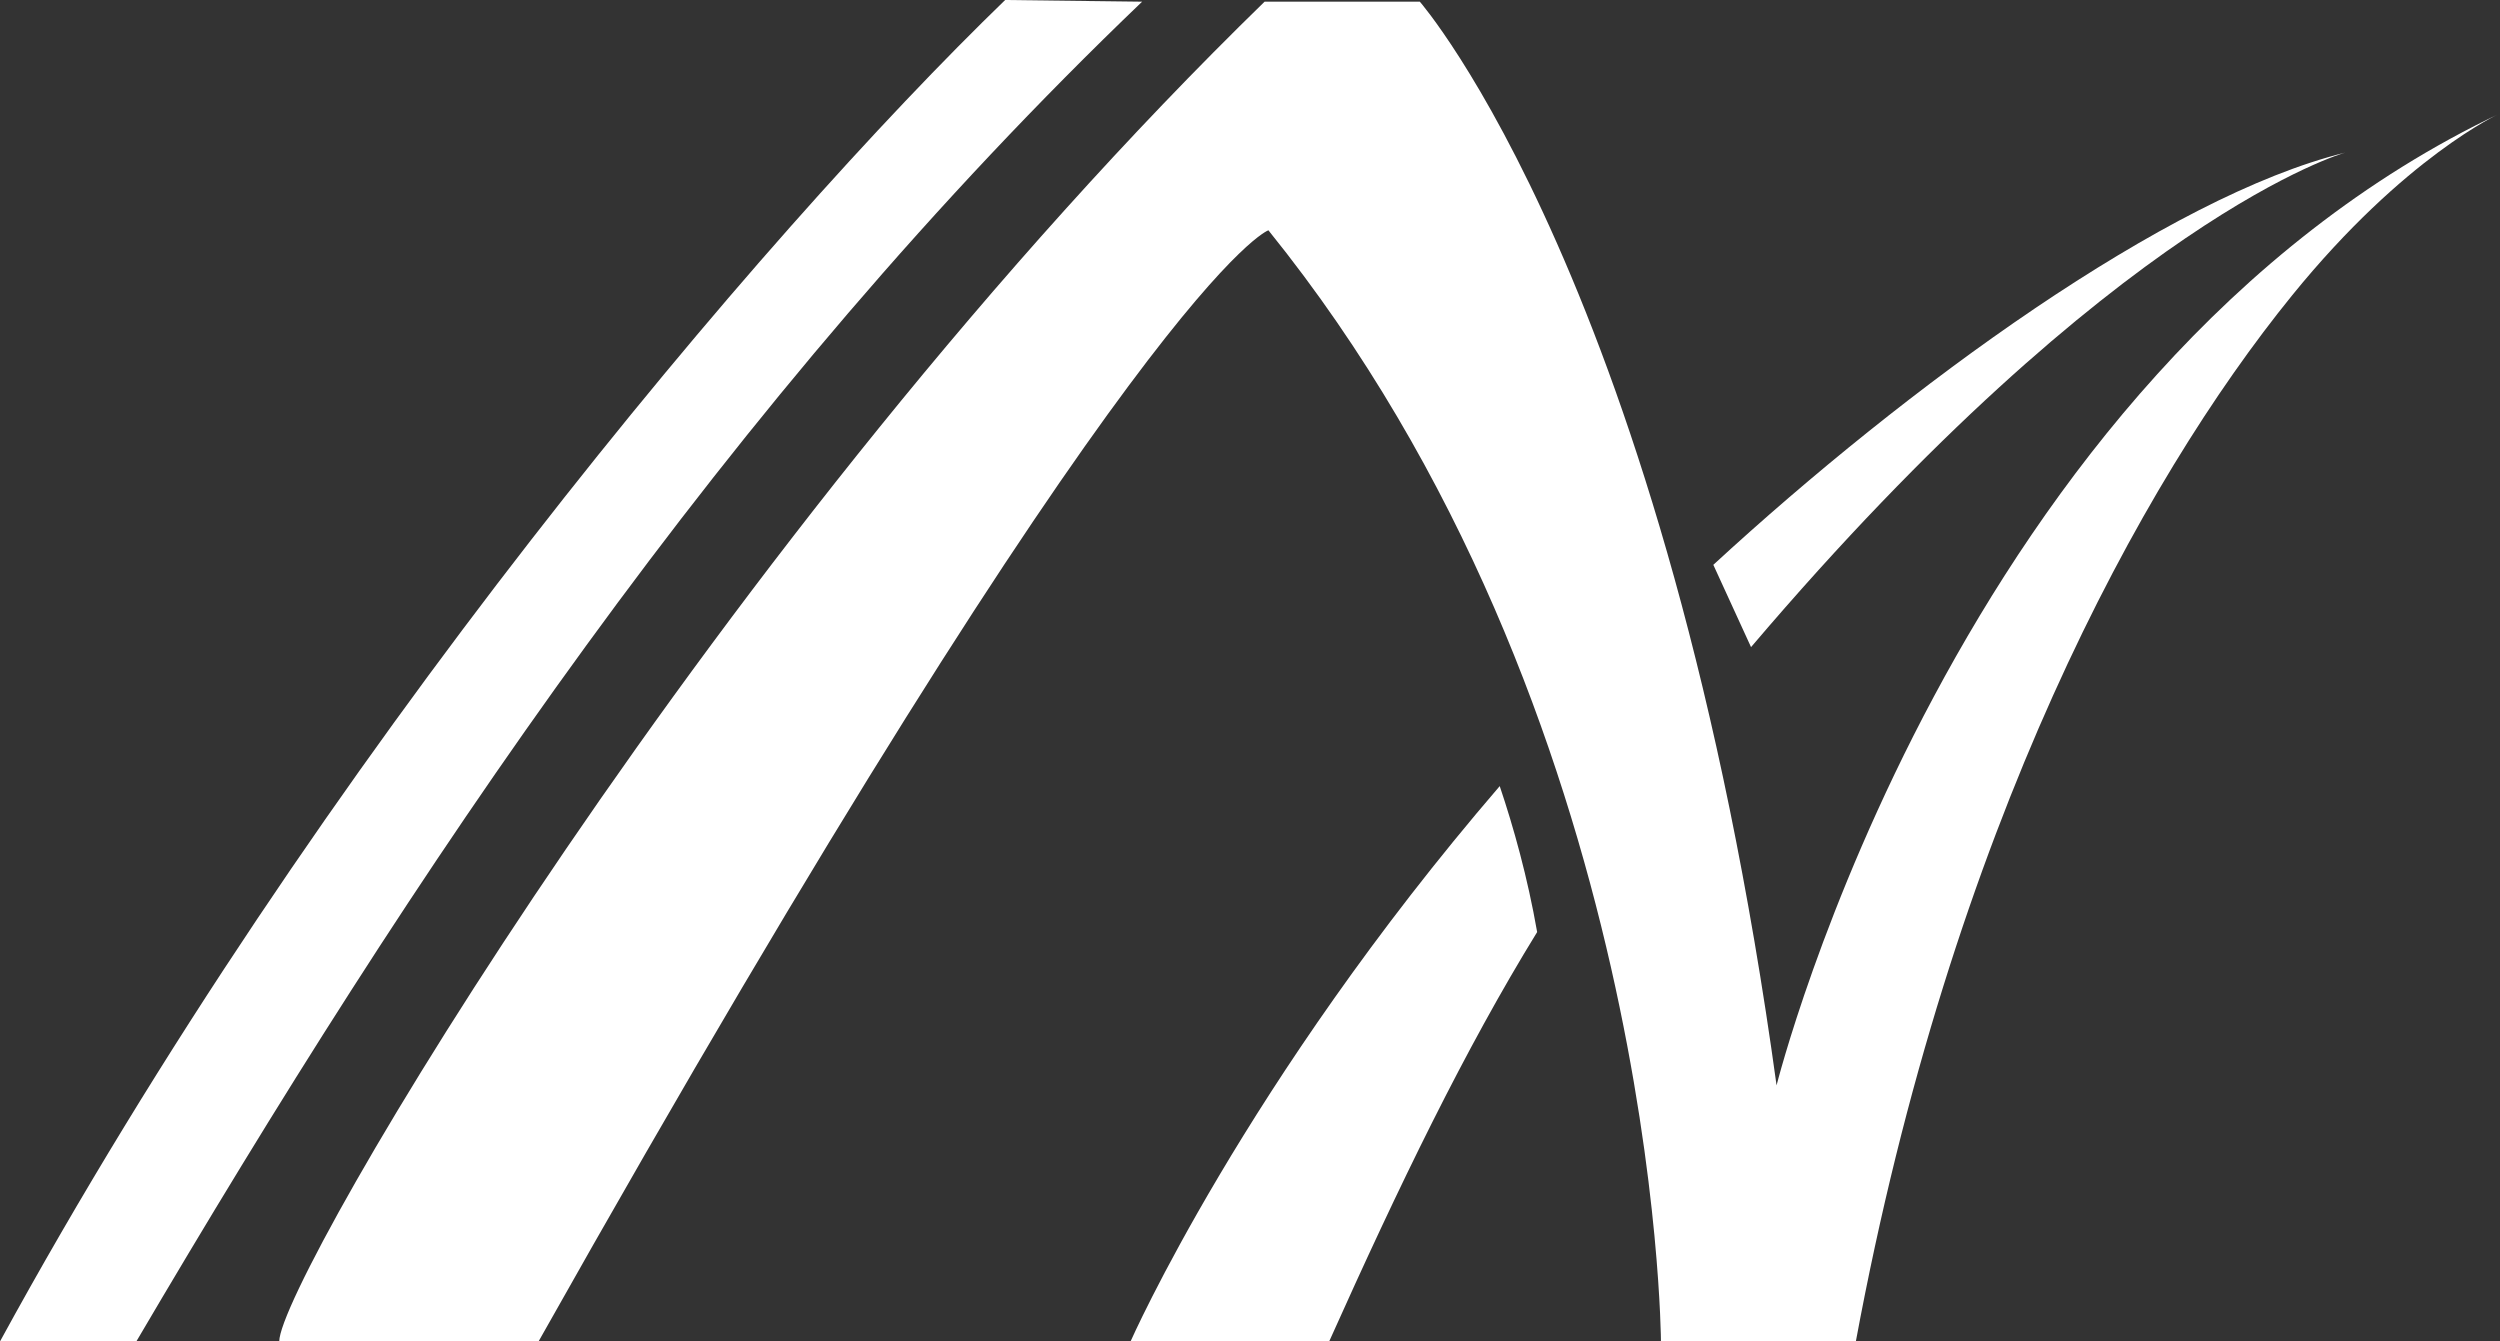 <?xml version="1.0" encoding="UTF-8"?>
<svg id="_レイヤー_2" data-name="レイヤー_2" xmlns="http://www.w3.org/2000/svg" viewBox="0 0 1486.18 797.45">
  <rect x="0" y="0" width="1486.18" height="797.45" fill="#333333" stroke="none"/>
  <defs>
    <style>
      .cls-1 {
        fill: #fff;
      }
    </style>
  </defs>
  <g id="_レイヤー_2-2" data-name="レイヤー_2">
    <g>
      <path class="cls-1" d="M597.54,0C452.86,139.98,189.26,450.95,0,797.45h81.04C244.79,518.87,431.51,237.89,678.96,1l-81.42-1Z"/>
      <path class="cls-1" d="M166,797.45h154.15C676.99,163.38,754.03,136.9,754.03,136.9c231.8,287.22,233.36,660.55,233.36,660.55h115.86c56.76-305.75,169.44-511.03,259.29-621.79,67.24-82.89,123.63-108.25,123.63-108.25-323.84,153.67-430.05,577.81-430.05,577.81C990.72,169.17,844.05,1,844.05,1h-92.29C425.67,318.41,166,760.84,166,797.45Z"/>
      <g>
        <path class="cls-1" d="M672.08,797.45h118.07c41.82-93.3,80.68-173.6,123.64-243.37-5.72-32.71-14.02-62.33-22.25-86.76-151.57,176.3-219.46,330.13-219.46,330.13Z"/>
        <path class="cls-1" d="M1394.02,90.75c-105.92,26.15-260.38,139.03-375.5,245.02l22.42,48.92c217.94-256.29,353.08-293.93,353.08-293.93Z"/>
      </g>
    </g>
  </g>
</svg>